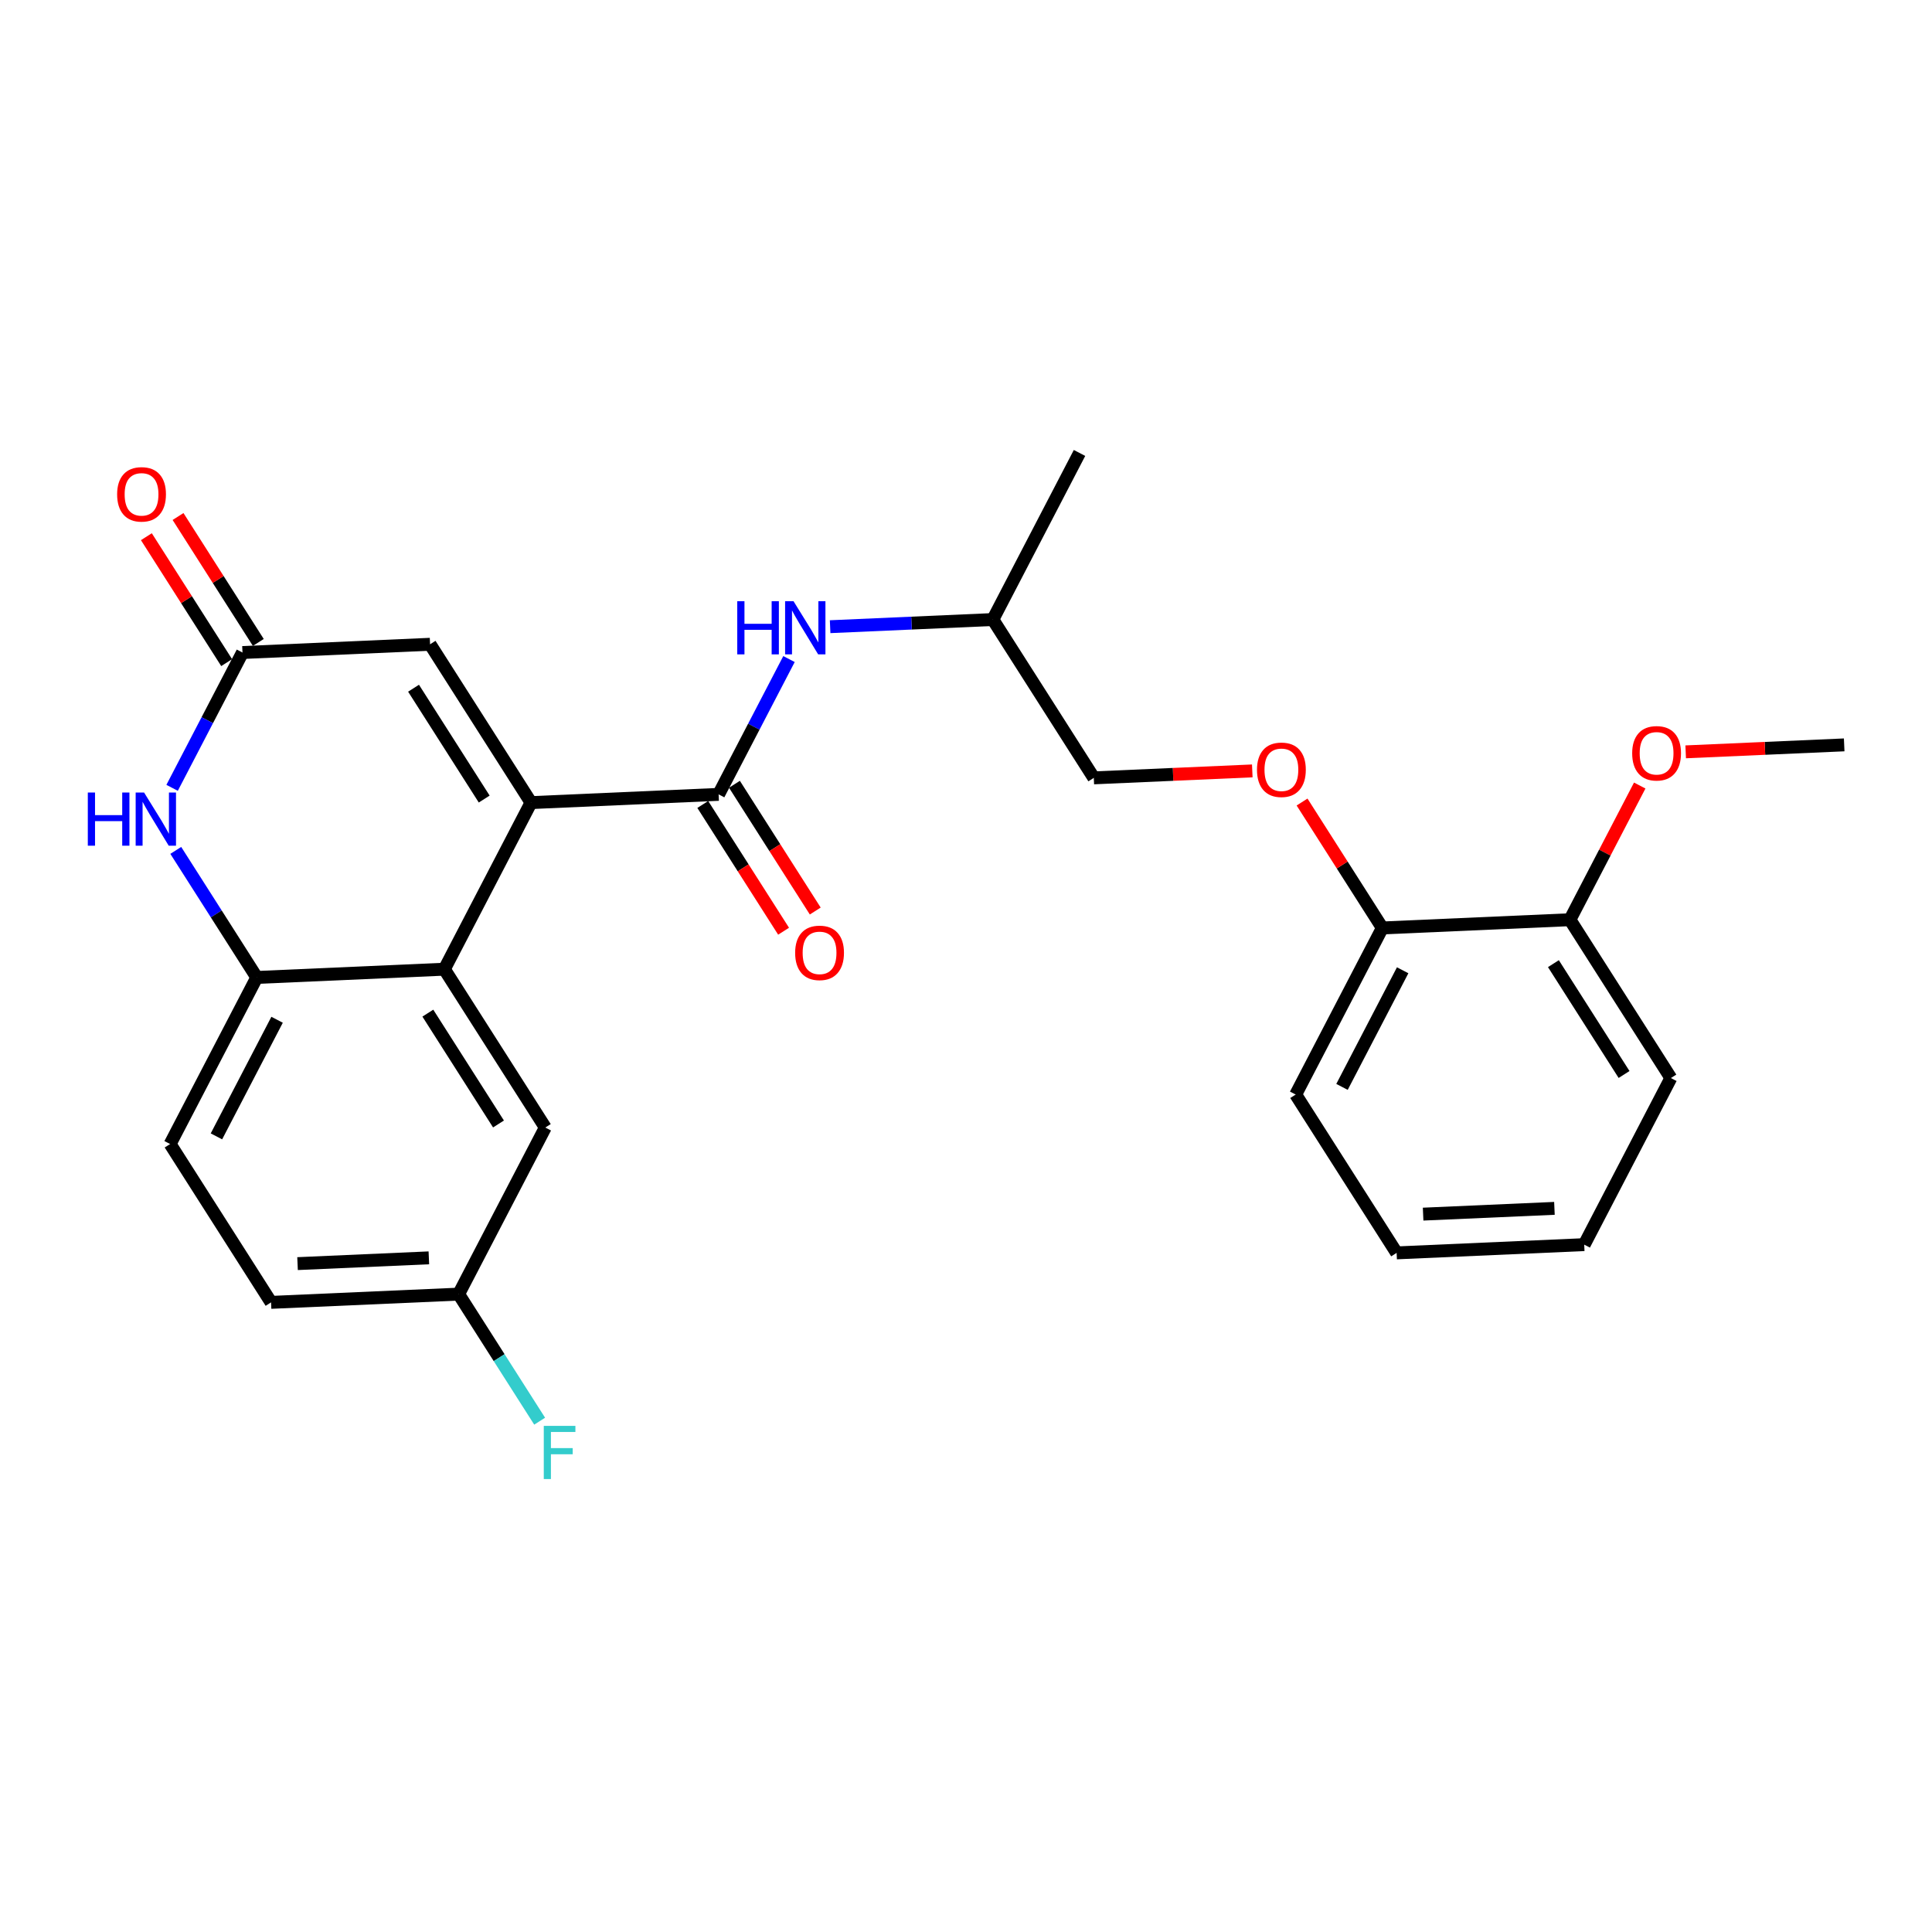 <?xml version='1.0' encoding='iso-8859-1'?>
<svg version='1.1' baseProfile='full'
              xmlns='http://www.w3.org/2000/svg'
                      xmlns:rdkit='http://www.rdkit.org/xml'
                      xmlns:xlink='http://www.w3.org/1999/xlink'
                  xml:space='preserve'
width='300px' height='300px' viewBox='0 0 300 300'>
<!-- END OF HEADER -->
<rect style='opacity:1.0;fill:#FFFFFF;stroke:none' width='300' height='300' x='0' y='0'> </rect>
<rect style='opacity:1.0;fill:#FFFFFF;stroke:none' width='300' height='300' x='0' y='0'> </rect>
<path class='bond-0 atom-0 atom-1' d='M 286.364,115.664 L 274.059,116.205' style='fill:none;fill-rule:evenodd;stroke:#000000;stroke-width:2.0px;stroke-linecap:butt;stroke-linejoin:miter;stroke-opacity:1' />
<path class='bond-0 atom-0 atom-1' d='M 274.059,116.205 L 261.753,116.746' style='fill:none;fill-rule:evenodd;stroke:#FF0000;stroke-width:2.0px;stroke-linecap:butt;stroke-linejoin:miter;stroke-opacity:1' />
<path class='bond-1 atom-1 atom-2' d='M 254.616,121.978 L 249.197,132.395' style='fill:none;fill-rule:evenodd;stroke:#FF0000;stroke-width:2.0px;stroke-linecap:butt;stroke-linejoin:miter;stroke-opacity:1' />
<path class='bond-1 atom-1 atom-2' d='M 249.197,132.395 L 243.778,142.812' style='fill:none;fill-rule:evenodd;stroke:#000000;stroke-width:2.0px;stroke-linecap:butt;stroke-linejoin:miter;stroke-opacity:1' />
<path class='bond-2 atom-2 atom-3' d='M 243.778,142.812 L 259.452,167.399' style='fill:none;fill-rule:evenodd;stroke:#000000;stroke-width:2.0px;stroke-linecap:butt;stroke-linejoin:miter;stroke-opacity:1' />
<path class='bond-2 atom-2 atom-3' d='M 241.212,149.635 L 252.184,166.846' style='fill:none;fill-rule:evenodd;stroke:#000000;stroke-width:2.0px;stroke-linecap:butt;stroke-linejoin:miter;stroke-opacity:1' />
<path class='bond-26 atom-7 atom-2' d='M 214.649,144.093 L 243.778,142.812' style='fill:none;fill-rule:evenodd;stroke:#000000;stroke-width:2.0px;stroke-linecap:butt;stroke-linejoin:miter;stroke-opacity:1' />
<path class='bond-3 atom-3 atom-4' d='M 259.452,167.399 L 245.997,193.266' style='fill:none;fill-rule:evenodd;stroke:#000000;stroke-width:2.0px;stroke-linecap:butt;stroke-linejoin:miter;stroke-opacity:1' />
<path class='bond-4 atom-4 atom-5' d='M 245.997,193.266 L 216.867,194.547' style='fill:none;fill-rule:evenodd;stroke:#000000;stroke-width:2.0px;stroke-linecap:butt;stroke-linejoin:miter;stroke-opacity:1' />
<path class='bond-4 atom-4 atom-5' d='M 241.371,187.633 L 220.981,188.529' style='fill:none;fill-rule:evenodd;stroke:#000000;stroke-width:2.0px;stroke-linecap:butt;stroke-linejoin:miter;stroke-opacity:1' />
<path class='bond-5 atom-5 atom-6' d='M 216.867,194.547 L 201.193,169.961' style='fill:none;fill-rule:evenodd;stroke:#000000;stroke-width:2.0px;stroke-linecap:butt;stroke-linejoin:miter;stroke-opacity:1' />
<path class='bond-6 atom-6 atom-7' d='M 201.193,169.961 L 214.649,144.093' style='fill:none;fill-rule:evenodd;stroke:#000000;stroke-width:2.0px;stroke-linecap:butt;stroke-linejoin:miter;stroke-opacity:1' />
<path class='bond-6 atom-6 atom-7' d='M 208.385,168.772 L 217.804,150.664' style='fill:none;fill-rule:evenodd;stroke:#000000;stroke-width:2.0px;stroke-linecap:butt;stroke-linejoin:miter;stroke-opacity:1' />
<path class='bond-7 atom-7 atom-8' d='M 214.649,144.093 L 208.416,134.316' style='fill:none;fill-rule:evenodd;stroke:#000000;stroke-width:2.0px;stroke-linecap:butt;stroke-linejoin:miter;stroke-opacity:1' />
<path class='bond-7 atom-7 atom-8' d='M 208.416,134.316 L 202.183,124.539' style='fill:none;fill-rule:evenodd;stroke:#FF0000;stroke-width:2.0px;stroke-linecap:butt;stroke-linejoin:miter;stroke-opacity:1' />
<path class='bond-8 atom-8 atom-9' d='M 194.455,119.705 L 182.15,120.246' style='fill:none;fill-rule:evenodd;stroke:#FF0000;stroke-width:2.0px;stroke-linecap:butt;stroke-linejoin:miter;stroke-opacity:1' />
<path class='bond-8 atom-8 atom-9' d='M 182.15,120.246 L 169.845,120.787' style='fill:none;fill-rule:evenodd;stroke:#000000;stroke-width:2.0px;stroke-linecap:butt;stroke-linejoin:miter;stroke-opacity:1' />
<path class='bond-9 atom-9 atom-10' d='M 169.845,120.787 L 154.171,96.201' style='fill:none;fill-rule:evenodd;stroke:#000000;stroke-width:2.0px;stroke-linecap:butt;stroke-linejoin:miter;stroke-opacity:1' />
<path class='bond-10 atom-10 atom-11' d='M 154.171,96.201 L 167.627,70.334' style='fill:none;fill-rule:evenodd;stroke:#000000;stroke-width:2.0px;stroke-linecap:butt;stroke-linejoin:miter;stroke-opacity:1' />
<path class='bond-11 atom-10 atom-12' d='M 154.171,96.201 L 141.537,96.756' style='fill:none;fill-rule:evenodd;stroke:#000000;stroke-width:2.0px;stroke-linecap:butt;stroke-linejoin:miter;stroke-opacity:1' />
<path class='bond-11 atom-10 atom-12' d='M 141.537,96.756 L 128.902,97.312' style='fill:none;fill-rule:evenodd;stroke:#0000FF;stroke-width:2.0px;stroke-linecap:butt;stroke-linejoin:miter;stroke-opacity:1' />
<path class='bond-12 atom-12 atom-13' d='M 122.515,102.339 L 117.05,112.844' style='fill:none;fill-rule:evenodd;stroke:#0000FF;stroke-width:2.0px;stroke-linecap:butt;stroke-linejoin:miter;stroke-opacity:1' />
<path class='bond-12 atom-12 atom-13' d='M 117.05,112.844 L 111.586,123.349' style='fill:none;fill-rule:evenodd;stroke:#000000;stroke-width:2.0px;stroke-linecap:butt;stroke-linejoin:miter;stroke-opacity:1' />
<path class='bond-13 atom-13 atom-14' d='M 109.127,124.916 L 115.401,134.758' style='fill:none;fill-rule:evenodd;stroke:#000000;stroke-width:2.0px;stroke-linecap:butt;stroke-linejoin:miter;stroke-opacity:1' />
<path class='bond-13 atom-13 atom-14' d='M 115.401,134.758 L 121.675,144.599' style='fill:none;fill-rule:evenodd;stroke:#FF0000;stroke-width:2.0px;stroke-linecap:butt;stroke-linejoin:miter;stroke-opacity:1' />
<path class='bond-13 atom-13 atom-14' d='M 114.045,121.782 L 120.318,131.623' style='fill:none;fill-rule:evenodd;stroke:#000000;stroke-width:2.0px;stroke-linecap:butt;stroke-linejoin:miter;stroke-opacity:1' />
<path class='bond-13 atom-13 atom-14' d='M 120.318,131.623 L 126.592,141.464' style='fill:none;fill-rule:evenodd;stroke:#FF0000;stroke-width:2.0px;stroke-linecap:butt;stroke-linejoin:miter;stroke-opacity:1' />
<path class='bond-14 atom-13 atom-15' d='M 111.586,123.349 L 82.457,124.63' style='fill:none;fill-rule:evenodd;stroke:#000000;stroke-width:2.0px;stroke-linecap:butt;stroke-linejoin:miter;stroke-opacity:1' />
<path class='bond-15 atom-15 atom-16' d='M 82.457,124.63 L 66.782,100.043' style='fill:none;fill-rule:evenodd;stroke:#000000;stroke-width:2.0px;stroke-linecap:butt;stroke-linejoin:miter;stroke-opacity:1' />
<path class='bond-15 atom-15 atom-16' d='M 75.188,124.077 L 64.216,106.866' style='fill:none;fill-rule:evenodd;stroke:#000000;stroke-width:2.0px;stroke-linecap:butt;stroke-linejoin:miter;stroke-opacity:1' />
<path class='bond-27 atom-26 atom-15' d='M 69.001,150.497 L 82.457,124.63' style='fill:none;fill-rule:evenodd;stroke:#000000;stroke-width:2.0px;stroke-linecap:butt;stroke-linejoin:miter;stroke-opacity:1' />
<path class='bond-16 atom-16 atom-17' d='M 66.782,100.043 L 37.653,101.324' style='fill:none;fill-rule:evenodd;stroke:#000000;stroke-width:2.0px;stroke-linecap:butt;stroke-linejoin:miter;stroke-opacity:1' />
<path class='bond-17 atom-17 atom-18' d='M 40.111,99.757 L 33.879,89.98' style='fill:none;fill-rule:evenodd;stroke:#000000;stroke-width:2.0px;stroke-linecap:butt;stroke-linejoin:miter;stroke-opacity:1' />
<path class='bond-17 atom-17 atom-18' d='M 33.879,89.98 L 27.646,80.203' style='fill:none;fill-rule:evenodd;stroke:#FF0000;stroke-width:2.0px;stroke-linecap:butt;stroke-linejoin:miter;stroke-opacity:1' />
<path class='bond-17 atom-17 atom-18' d='M 35.194,102.892 L 28.961,93.115' style='fill:none;fill-rule:evenodd;stroke:#000000;stroke-width:2.0px;stroke-linecap:butt;stroke-linejoin:miter;stroke-opacity:1' />
<path class='bond-17 atom-17 atom-18' d='M 28.961,93.115 L 22.729,83.338' style='fill:none;fill-rule:evenodd;stroke:#FF0000;stroke-width:2.0px;stroke-linecap:butt;stroke-linejoin:miter;stroke-opacity:1' />
<path class='bond-18 atom-17 atom-19' d='M 37.653,101.324 L 32.188,111.829' style='fill:none;fill-rule:evenodd;stroke:#000000;stroke-width:2.0px;stroke-linecap:butt;stroke-linejoin:miter;stroke-opacity:1' />
<path class='bond-18 atom-17 atom-19' d='M 32.188,111.829 L 26.724,122.334' style='fill:none;fill-rule:evenodd;stroke:#0000FF;stroke-width:2.0px;stroke-linecap:butt;stroke-linejoin:miter;stroke-opacity:1' />
<path class='bond-19 atom-19 atom-20' d='M 27.294,132.049 L 33.583,141.914' style='fill:none;fill-rule:evenodd;stroke:#0000FF;stroke-width:2.0px;stroke-linecap:butt;stroke-linejoin:miter;stroke-opacity:1' />
<path class='bond-19 atom-19 atom-20' d='M 33.583,141.914 L 39.871,151.778' style='fill:none;fill-rule:evenodd;stroke:#000000;stroke-width:2.0px;stroke-linecap:butt;stroke-linejoin:miter;stroke-opacity:1' />
<path class='bond-20 atom-20 atom-21' d='M 39.871,151.778 L 26.416,177.645' style='fill:none;fill-rule:evenodd;stroke:#000000;stroke-width:2.0px;stroke-linecap:butt;stroke-linejoin:miter;stroke-opacity:1' />
<path class='bond-20 atom-20 atom-21' d='M 43.026,158.349 L 33.608,176.456' style='fill:none;fill-rule:evenodd;stroke:#000000;stroke-width:2.0px;stroke-linecap:butt;stroke-linejoin:miter;stroke-opacity:1' />
<path class='bond-28 atom-26 atom-20' d='M 69.001,150.497 L 39.871,151.778' style='fill:none;fill-rule:evenodd;stroke:#000000;stroke-width:2.0px;stroke-linecap:butt;stroke-linejoin:miter;stroke-opacity:1' />
<path class='bond-21 atom-21 atom-22' d='M 26.416,177.645 L 42.09,202.232' style='fill:none;fill-rule:evenodd;stroke:#000000;stroke-width:2.0px;stroke-linecap:butt;stroke-linejoin:miter;stroke-opacity:1' />
<path class='bond-22 atom-22 atom-23' d='M 42.09,202.232 L 71.219,200.951' style='fill:none;fill-rule:evenodd;stroke:#000000;stroke-width:2.0px;stroke-linecap:butt;stroke-linejoin:miter;stroke-opacity:1' />
<path class='bond-22 atom-22 atom-23' d='M 46.203,196.214 L 66.594,195.317' style='fill:none;fill-rule:evenodd;stroke:#000000;stroke-width:2.0px;stroke-linecap:butt;stroke-linejoin:miter;stroke-opacity:1' />
<path class='bond-23 atom-23 atom-24' d='M 71.219,200.951 L 77.508,210.816' style='fill:none;fill-rule:evenodd;stroke:#000000;stroke-width:2.0px;stroke-linecap:butt;stroke-linejoin:miter;stroke-opacity:1' />
<path class='bond-23 atom-23 atom-24' d='M 77.508,210.816 L 83.797,220.68' style='fill:none;fill-rule:evenodd;stroke:#33CCCC;stroke-width:2.0px;stroke-linecap:butt;stroke-linejoin:miter;stroke-opacity:1' />
<path class='bond-24 atom-23 atom-25' d='M 71.219,200.951 L 84.675,175.084' style='fill:none;fill-rule:evenodd;stroke:#000000;stroke-width:2.0px;stroke-linecap:butt;stroke-linejoin:miter;stroke-opacity:1' />
<path class='bond-25 atom-25 atom-26' d='M 84.675,175.084 L 69.001,150.497' style='fill:none;fill-rule:evenodd;stroke:#000000;stroke-width:2.0px;stroke-linecap:butt;stroke-linejoin:miter;stroke-opacity:1' />
<path class='bond-25 atom-25 atom-26' d='M 77.406,174.531 L 66.435,157.32' style='fill:none;fill-rule:evenodd;stroke:#000000;stroke-width:2.0px;stroke-linecap:butt;stroke-linejoin:miter;stroke-opacity:1' />
<path  class='atom-1' d='M 253.444 116.968
Q 253.444 114.986, 254.423 113.878
Q 255.403 112.77, 257.234 112.77
Q 259.065 112.77, 260.045 113.878
Q 261.025 114.986, 261.025 116.968
Q 261.025 118.974, 260.033 120.117
Q 259.042 121.249, 257.234 121.249
Q 255.415 121.249, 254.423 120.117
Q 253.444 118.986, 253.444 116.968
M 257.234 120.316
Q 258.494 120.316, 259.17 119.476
Q 259.858 118.624, 259.858 116.968
Q 259.858 115.347, 259.17 114.531
Q 258.494 113.703, 257.234 113.703
Q 255.974 113.703, 255.286 114.519
Q 254.61 115.336, 254.61 116.968
Q 254.61 118.636, 255.286 119.476
Q 255.974 120.316, 257.234 120.316
' fill='#FF0000'/>
<path  class='atom-8' d='M 195.184 119.53
Q 195.184 117.547, 196.164 116.439
Q 197.144 115.331, 198.975 115.331
Q 200.806 115.331, 201.786 116.439
Q 202.765 117.547, 202.765 119.53
Q 202.765 121.536, 201.774 122.679
Q 200.783 123.81, 198.975 123.81
Q 197.155 123.81, 196.164 122.679
Q 195.184 121.548, 195.184 119.53
M 198.975 122.877
Q 200.234 122.877, 200.911 122.038
Q 201.599 121.186, 201.599 119.53
Q 201.599 117.909, 200.911 117.092
Q 200.234 116.264, 198.975 116.264
Q 197.715 116.264, 197.027 117.081
Q 196.351 117.897, 196.351 119.53
Q 196.351 121.198, 197.027 122.038
Q 197.715 122.877, 198.975 122.877
' fill='#FF0000'/>
<path  class='atom-12' d='M 114.481 93.353
L 115.6 93.353
L 115.6 96.864
L 119.822 96.864
L 119.822 93.353
L 120.942 93.353
L 120.942 101.61
L 119.822 101.61
L 119.822 97.797
L 115.6 97.797
L 115.6 101.61
L 114.481 101.61
L 114.481 93.353
' fill='#0000FF'/>
<path  class='atom-12' d='M 123.216 93.353
L 125.922 97.727
Q 126.19 98.158, 126.622 98.94
Q 127.054 99.721, 127.077 99.768
L 127.077 93.353
L 128.173 93.353
L 128.173 101.61
L 127.042 101.61
L 124.138 96.829
Q 123.8 96.269, 123.438 95.627
Q 123.088 94.986, 122.983 94.787
L 122.983 101.61
L 121.91 101.61
L 121.91 93.353
L 123.216 93.353
' fill='#0000FF'/>
<path  class='atom-14' d='M 123.47 147.959
Q 123.47 145.976, 124.449 144.868
Q 125.429 143.76, 127.26 143.76
Q 129.091 143.76, 130.071 144.868
Q 131.051 145.976, 131.051 147.959
Q 131.051 149.965, 130.059 151.108
Q 129.068 152.239, 127.26 152.239
Q 125.441 152.239, 124.449 151.108
Q 123.47 149.977, 123.47 147.959
M 127.26 151.306
Q 128.52 151.306, 129.196 150.467
Q 129.884 149.615, 129.884 147.959
Q 129.884 146.338, 129.196 145.521
Q 128.52 144.693, 127.26 144.693
Q 126 144.693, 125.312 145.51
Q 124.636 146.326, 124.636 147.959
Q 124.636 149.627, 125.312 150.467
Q 126 151.306, 127.26 151.306
' fill='#FF0000'/>
<path  class='atom-18' d='M 18.188 76.761
Q 18.188 74.778, 19.168 73.67
Q 20.148 72.562, 21.979 72.562
Q 23.81 72.562, 24.79 73.67
Q 25.769 74.778, 25.769 76.761
Q 25.769 78.767, 24.778 79.91
Q 23.787 81.041, 21.979 81.041
Q 20.159 81.041, 19.168 79.91
Q 18.188 78.779, 18.188 76.761
M 21.979 80.108
Q 23.238 80.108, 23.915 79.269
Q 24.603 78.417, 24.603 76.761
Q 24.603 75.14, 23.915 74.323
Q 23.238 73.495, 21.979 73.495
Q 20.719 73.495, 20.031 74.312
Q 19.355 75.128, 19.355 76.761
Q 19.355 78.429, 20.031 79.269
Q 20.719 80.108, 21.979 80.108
' fill='#FF0000'/>
<path  class='atom-19' d='M 13.636 123.063
L 14.756 123.063
L 14.756 126.573
L 18.978 126.573
L 18.978 123.063
L 20.098 123.063
L 20.098 131.32
L 18.978 131.32
L 18.978 127.506
L 14.756 127.506
L 14.756 131.32
L 13.636 131.32
L 13.636 123.063
' fill='#0000FF'/>
<path  class='atom-19' d='M 22.372 123.063
L 25.078 127.436
Q 25.346 127.868, 25.778 128.649
Q 26.209 129.431, 26.233 129.477
L 26.233 123.063
L 27.329 123.063
L 27.329 131.32
L 26.198 131.32
L 23.293 126.538
Q 22.955 125.979, 22.594 125.337
Q 22.244 124.696, 22.139 124.497
L 22.139 131.32
L 21.066 131.32
L 21.066 123.063
L 22.372 123.063
' fill='#0000FF'/>
<path  class='atom-24' d='M 84.438 221.409
L 89.348 221.409
L 89.348 222.354
L 85.546 222.354
L 85.546 224.861
L 88.929 224.861
L 88.929 225.818
L 85.546 225.818
L 85.546 229.666
L 84.438 229.666
L 84.438 221.409
' fill='#33CCCC'/>
</svg>
